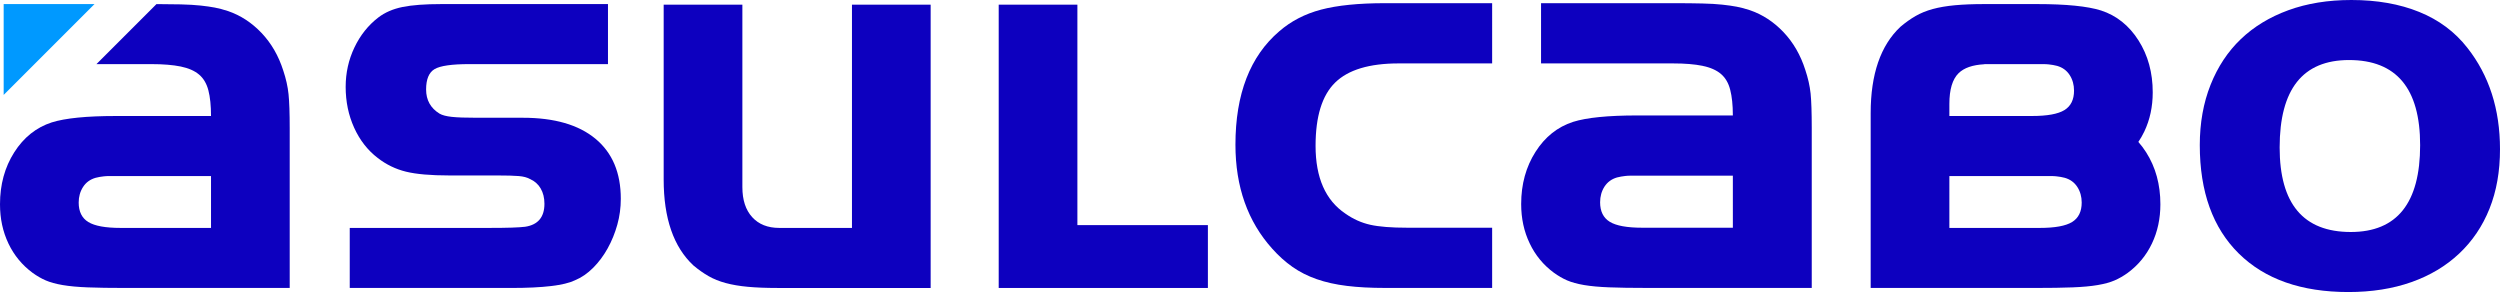 <?xml version="1.0" encoding="utf-8"?>
<!-- Generator: Adobe Illustrator 16.0.0, SVG Export Plug-In . SVG Version: 6.00 Build 0)  -->
<!DOCTYPE svg PUBLIC "-//W3C//DTD SVG 1.1//EN" "http://www.w3.org/Graphics/SVG/1.1/DTD/svg11.dtd">
<svg version="1.1" id="圖層_1" xmlns="http://www.w3.org/2000/svg" xmlns:xlink="http://www.w3.org/1999/xlink" x="0px" y="0px"
	 width="674.174px" height="78.756px" viewBox="0 0 674.174 78.756" enable-background="new 0 0 674.174 78.756"
	 xml:space="preserve">
<path fill="#0D00BF" d="M160.574,37.413c-4.56-3.772-11.083-5.658-19.571-5.658h-12.419c-3.041,0-5.293-0.08-6.759-0.24
	c-1.469-0.158-2.569-0.449-3.302-0.875c-2.412-1.483-3.615-3.654-3.615-6.516c0-2.753,0.759-4.582,2.279-5.483
	c1.519-0.899,4.638-1.351,9.354-1.351h37.412V1.101h-44.958c-4.401,0-7.888,0.263-10.454,0.786
	c-2.569,0.525-4.743,1.467-6.523,2.831c-2.726,2.096-4.874,4.792-6.445,8.094c-1.571,3.301-2.358,6.838-2.358,10.611
	c0,3.982,0.76,7.65,2.28,11.003c1.517,3.355,3.64,6.079,6.365,8.175c2.305,1.784,4.848,3.015,7.625,3.694
	c2.775,0.683,6.682,1.021,11.71,1.021h12.891c2.619,0,4.559,0.056,5.816,0.162c1.259,0.104,2.252,0.371,2.987,0.791
	c1.257,0.53,2.225,1.381,2.908,2.545c0.681,1.166,1.021,2.543,1.021,4.135c0,3.603-1.729,5.669-5.188,6.199
	c-0.84,0.104-2.043,0.184-3.616,0.236c-1.572,0.055-3.669,0.079-6.288,0.079H94.315v16.192h43.544c8.592,0,14.305-0.68,17.134-2.045
	c1.78-0.73,3.432-1.859,4.951-3.379c1.518-1.519,2.83-3.274,3.931-5.266c1.101-1.988,1.964-4.111,2.593-6.365
	s0.943-4.584,0.943-6.996C167.412,46.583,165.132,41.187,160.574,37.413z"/>
<path fill="#0D00BF" d="M229.75,61.463h-19.599c-3.11,0-5.548-0.967-7.312-2.907c-1.764-1.938-2.644-4.639-2.644-8.097V1.258
	h-21.222v47.16c0,10.462,2.673,18.185,8.018,23.165c1.36,1.143,2.725,2.102,4.087,2.881c1.36,0.78,2.907,1.401,4.637,1.867
	c1.729,0.467,3.719,0.807,5.974,1.013c2.251,0.208,4.898,0.313,7.938,0.313h41.342V1.258h-21.22V61.463z"/>
<polygon fill="#0D00BF" points="290.54,1.258 269.32,1.258 269.32,77.655 325.731,77.655 325.731,60.706 290.54,60.706 "/>
<path fill="#0D00BF" d="M665.371,12.89c-3.354-4.296-7.678-7.518-12.969-9.666C647.111,1.076,641.004,0,634.087,0
	c-6.284,0-11.945,0.919-16.976,2.751c-5.029,1.833-9.301,4.428-12.812,7.78c-3.513,3.356-6.236,7.468-8.176,12.341
	c-1.938,4.872-2.907,10.296-2.907,16.27c0,12.574,3.512,22.32,10.531,29.237c7.021,6.916,16.872,10.375,29.555,10.375
	c6.287,0,11.946-0.894,16.979-2.673c5.029-1.78,9.325-4.348,12.888-7.703c3.563-3.354,6.288-7.388,8.175-12.104
	c1.888-4.717,2.83-10.063,2.83-16.034C674.174,29.45,671.239,20.333,665.371,12.89z M633.933,62.563
	c-12.787,0-19.181-7.596-19.181-22.793c0-15.72,6.234-23.579,18.709-23.579c12.783,0,19.176,7.651,19.176,22.952
	C652.637,54.758,646.404,62.563,633.933,62.563z"/>
<polygon fill="#0099FF" points="0.989,1.101 0.989,25.596 25.485,1.101 "/>
<path fill="#0D00BF" d="M76.385,19.021c-1.267-3.982-3.223-7.361-5.86-10.14c-2.641-2.774-5.649-4.738-9.026-5.894
	c-1.268-0.417-2.457-0.732-3.563-0.944c-1.107-0.208-2.395-0.392-3.86-0.549c-1.469-0.158-3.25-0.261-5.345-0.314
	c-1.791-0.044-3.983-0.069-6.536-0.076L26.005,17.292H40.87c3.144,0,5.762,0.217,7.859,0.644c2.096,0.43,3.746,1.154,4.951,2.172
	c1.204,1.019,2.044,2.439,2.515,4.261c0.474,1.823,0.708,4.128,0.708,6.915H31.196c-7.84,0-13.587,0.575-17.244,1.723
	c-4.181,1.359-7.554,4.049-10.112,8.069C1.28,45.097,0,49.771,0,55.094c0,3.867,0.759,7.392,2.279,10.578
	c1.519,3.187,3.693,5.822,6.523,7.91c1.153,0.835,2.332,1.515,3.538,2.037c1.203,0.522,2.724,0.94,4.558,1.252
	c1.833,0.313,4.087,0.522,6.76,0.625c2.673,0.108,6.052,0.157,10.139,0.157h44.329v-43.07c0-4.087-0.105-7.152-0.316-9.194
	C77.598,23.344,77.122,21.221,76.385,19.021z M56.905,61.463H32.539c-4.086,0-6.994-0.528-8.725-1.589
	c-1.729-1.061-2.594-2.811-2.594-5.248c0-1.588,0.395-2.993,1.18-4.21c0.785-1.218,1.911-2.042,3.379-2.466
	c0.419-0.105,0.786-0.186,1.102-0.24c0.313-0.051,0.681-0.104,1.101-0.154c0.418-0.056,0.969-0.082,1.651-0.082
	c0.68,0,1.65,0,2.907,0h24.365L56.905,61.463L56.905,61.463z"/>
<g>
	<path fill="#0D00BF" d="M402.385,17.101h-25.226c-7.892,0-13.589,1.72-17.104,5.158c-3.53,3.445-5.287,9.136-5.287,17.071
		c0,8.579,2.681,14.667,8.032,18.267c2.104,1.482,4.336,2.482,6.71,3.015c2.361,0.534,5.698,0.796,10.009,0.796h22.865v16.238
		h-28.858c-3.888,0-7.325-0.179-10.316-0.551c-3.002-0.366-5.709-0.969-8.135-1.815c-2.413-0.842-4.593-1.944-6.542-3.312
		c-1.939-1.36-3.748-2.995-5.441-4.89c-6.622-7.351-9.932-16.712-9.932-28.061c0-13.666,3.952-23.86,11.831-30.591
		c3.156-2.732,6.902-4.677,11.266-5.831c4.363-1.155,10.123-1.739,17.27-1.739h28.858V17.101z"/>
	<path fill="#0D00BF" d="M467.298,31.132c0-2.791-0.244-5.107-0.719-6.936c-0.461-1.829-1.308-3.252-2.514-4.273
		c-1.206-1.02-2.875-1.745-4.98-2.181c-2.104-0.423-4.721-0.642-7.878-0.642h-35.632V0.856h35.632c3.157,0,5.774,0.032,7.878,0.083
		c2.105,0.051,3.901,0.154,5.364,0.315c1.478,0.161,2.771,0.34,3.876,0.552c1.104,0.211,2.309,0.526,3.567,0.943
		c3.387,1.161,6.415,3.13,9.059,5.915c2.643,2.785,4.607,6.178,5.877,10.169c0.743,2.208,1.22,4.336,1.438,6.384
		c0.204,2.053,0.307,5.126,0.307,9.226v43.203h-44.46c-4.094,0-7.482-0.05-10.176-0.159c-2.67-0.104-4.927-0.309-6.775-0.623
		c-1.834-0.313-3.361-0.737-4.567-1.257c-1.206-0.526-2.387-1.206-3.543-2.047c-2.847-2.093-5.029-4.735-6.544-7.937
		c-1.539-3.195-2.295-6.73-2.295-10.606c0-5.343,1.296-10.028,3.862-14.063c2.566-4.036,5.939-6.729,10.136-8.09
		c3.67-1.156,9.432-1.732,17.296-1.732H467.298z M442.854,47.369c-1.269,0-2.244,0-2.911,0c-0.693,0-1.244,0.031-1.669,0.086
		c-0.41,0.056-0.784,0.107-1.104,0.159c-0.308,0.051-0.68,0.128-1.104,0.237c-1.463,0.422-2.59,1.251-3.387,2.47
		c-0.783,1.225-1.18,2.637-1.18,4.227c0,2.447,0.871,4.199,2.604,5.263c1.732,1.064,4.658,1.597,8.751,1.597h24.444V47.369H442.854z
		"/>
</g>
<path fill="#0D00BF" d="M578.752,41.075c-0.649-1.021-1.353-1.953-2.106-2.802c0.593-0.878,1.131-1.802,1.6-2.785
	c1.521-3.186,2.279-6.711,2.279-10.578c0-5.322-1.279-9.996-3.839-14.018c-2.559-4.02-5.932-6.709-10.112-8.069
	c-3.657-1.148-9.404-1.723-17.244-1.723h-14.211c-3.039,0-5.684,0.105-7.938,0.314c-2.252,0.211-4.243,0.55-5.974,1.021
	c-1.729,0.473-3.272,1.101-4.637,1.887c-1.361,0.786-2.725,1.754-4.087,2.908c-5.347,5.03-8.018,12.786-8.018,23.265v47.159
	l0.003-0.002h44.326c4.087,0,7.466-0.049,10.139-0.158c2.673-0.102,4.927-0.311,6.76-0.625c1.834-0.311,3.354-0.729,4.558-1.252
	c1.206-0.521,2.385-1.201,3.538-2.037c2.83-2.088,5.005-4.723,6.523-7.91c1.521-3.186,2.279-6.711,2.279-10.578
	C582.591,49.771,581.312,45.097,578.752,41.075z M525.687,30.496v-2.487c0-3.887,0.831-6.646,2.487-8.273
	c1.468-1.438,3.781-2.241,6.943-2.408v-0.036l12.867-0.001c1.257,0,2.228,0,2.907,0c0.683,0,1.233,0.025,1.651,0.082
	c0.42,0.051,0.787,0.104,1.101,0.154c0.315,0.055,0.683,0.135,1.102,0.24c1.468,0.424,2.594,1.248,3.379,2.465
	s1.18,2.623,1.18,4.211c0,2.438-0.865,4.188-2.594,5.248c-1.73,1.061-4.639,1.588-8.725,1.588h-22.299V30.496z M558.777,59.874
	c-1.73,1.061-4.639,1.588-8.725,1.588h-24.365V47.474h24.364c1.257,0,2.228,0,2.907,0c0.683,0,1.233,0.025,1.651,0.082
	c0.42,0.051,0.787,0.104,1.101,0.154c0.315,0.055,0.683,0.135,1.102,0.24c1.468,0.424,2.594,1.248,3.379,2.465
	s1.18,2.623,1.18,4.211C561.37,57.063,560.505,58.813,558.777,59.874z"/>
</svg>
